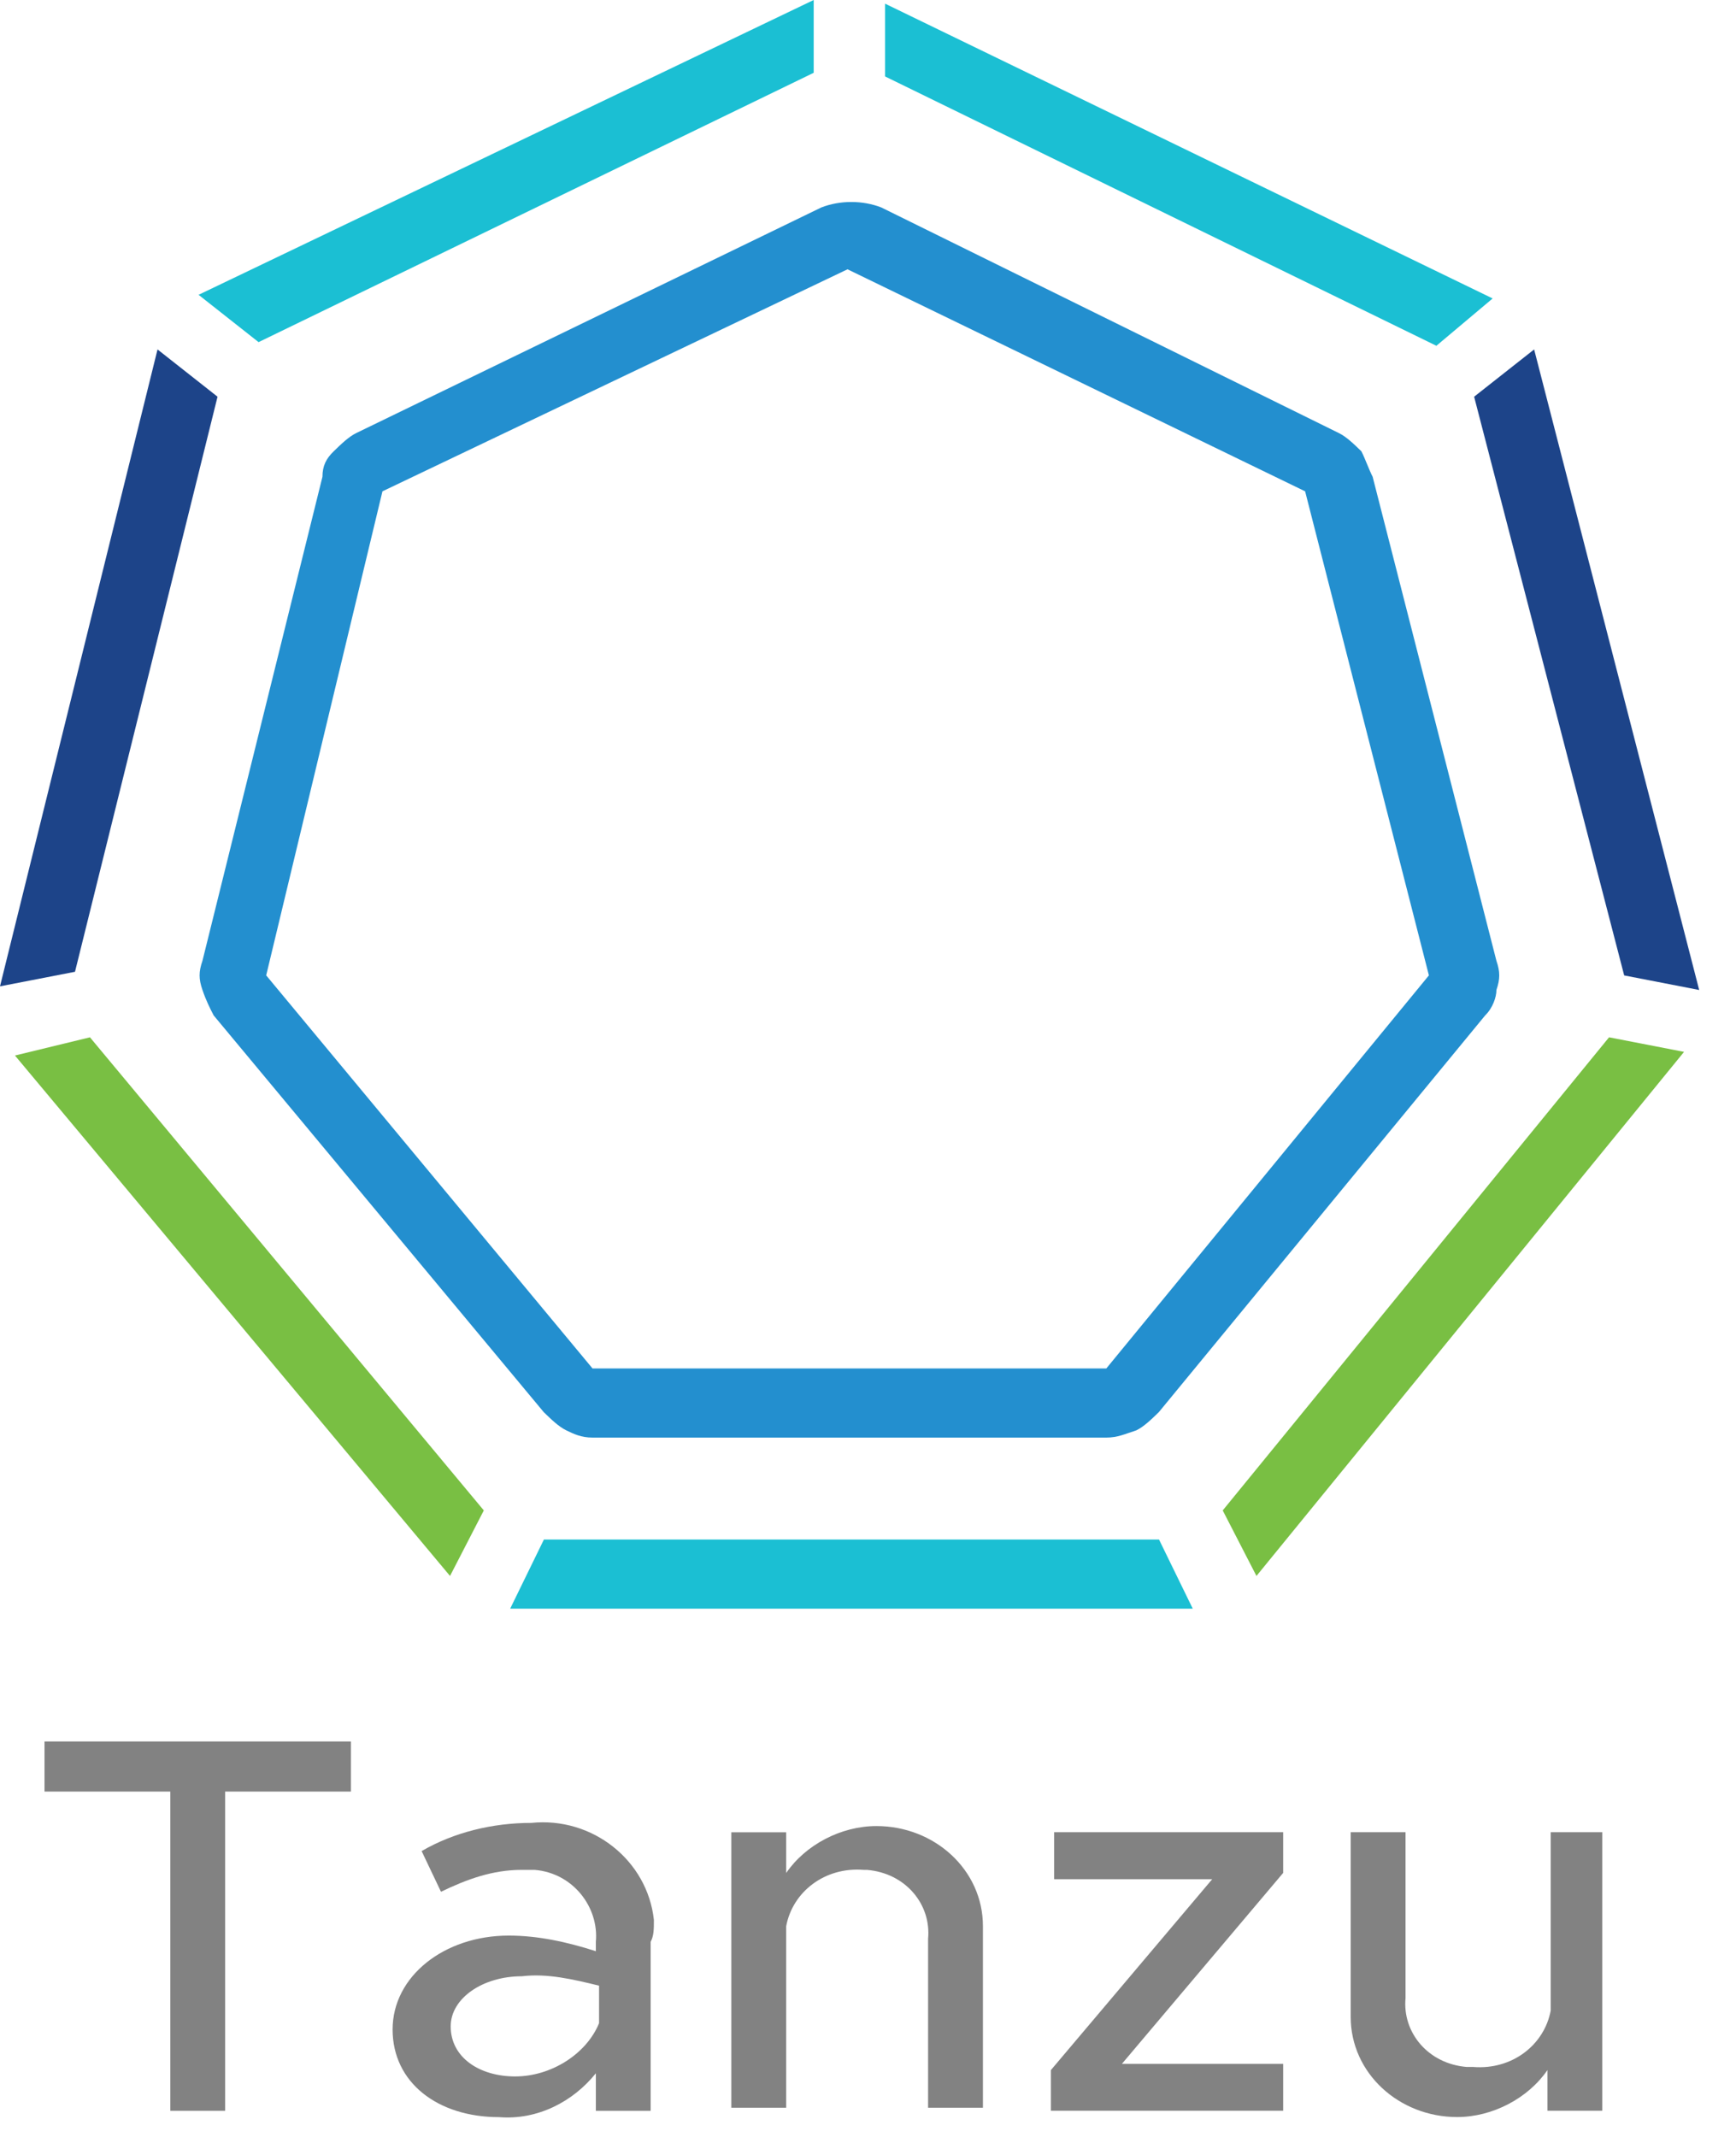 <svg width="39" height="48" viewBox="0 0 39 48" fill="none" xmlns="http://www.w3.org/2000/svg">
<path d="M3.826 40.242H1V39.117H7.884V40.242H5.058V47.413H3.826V40.242Z" fill="#828282"/>
<path d="M14.617 43.618V47.414H13.386V46.57C12.878 47.203 12.081 47.625 11.212 47.555C9.835 47.555 8.82 46.781 8.82 45.586C8.82 44.391 9.98 43.477 11.429 43.477C12.081 43.477 12.733 43.618 13.386 43.828V43.618C13.458 42.844 12.878 42.071 12.009 42.001C11.936 42.001 11.791 42.001 11.719 42.001C11.067 42.001 10.487 42.212 9.907 42.493L9.472 41.579C10.197 41.157 11.067 40.946 11.936 40.946C13.313 40.805 14.545 41.79 14.69 43.125C14.69 43.336 14.69 43.477 14.617 43.618ZM13.458 45.446V44.602C12.878 44.461 12.299 44.321 11.719 44.391C10.849 44.391 10.125 44.883 10.125 45.516C10.125 46.219 10.777 46.641 11.574 46.641C12.371 46.641 13.168 46.148 13.458 45.446Z" fill="#828282"/>
<path d="M22.082 43.407V47.344H20.85V43.548C20.922 42.774 20.343 42.071 19.473 42.001H19.401C18.531 41.931 17.806 42.493 17.662 43.266V47.344H16.43V41.157H17.662V42.071C18.096 41.438 18.893 41.017 19.691 41.017C20.995 41.017 22.082 42.001 22.082 43.266C22.082 43.337 22.082 43.337 22.082 43.407Z" fill="#828282"/>
<path d="M23.609 46.498L27.233 42.21H23.682V41.155H28.827V42.069L25.204 46.358H28.827V47.412H23.609V46.498Z" fill="#828282"/>
<path d="M35.996 41.155V47.412H34.764V46.498C34.329 47.131 33.532 47.553 32.735 47.553C31.431 47.553 30.344 46.569 30.344 45.303C30.344 45.233 30.344 45.163 30.344 45.092V41.155H31.576V44.881C31.503 45.655 32.083 46.358 32.952 46.428C33.025 46.428 33.025 46.428 33.097 46.428C33.967 46.498 34.692 45.936 34.837 45.163V41.155H35.996Z" fill="#828282"/>
<path d="M13.311 32.291H24.854C25.107 32.291 25.276 32.21 25.529 32.128C25.697 32.046 25.866 31.883 26.034 31.719L33.365 22.808C33.533 22.645 33.618 22.4 33.618 22.236C33.702 21.991 33.702 21.827 33.618 21.582L30.837 10.709C30.753 10.546 30.668 10.3 30.584 10.137C30.416 9.974 30.247 9.81 30.079 9.728L19.799 4.66C19.378 4.496 18.872 4.496 18.451 4.66L8.002 9.728C7.834 9.81 7.665 9.974 7.497 10.137C7.328 10.3 7.244 10.464 7.244 10.709L4.548 21.582C4.463 21.827 4.463 21.991 4.548 22.236C4.632 22.481 4.716 22.645 4.8 22.808L12.215 31.719C12.384 31.883 12.552 32.046 12.721 32.128C12.889 32.21 13.058 32.291 13.311 32.291ZM24.854 30.738H13.311L5.98 21.909L8.592 11.036L19.04 6.049L29.32 11.036L32.101 21.909L24.854 30.738Z" fill="#238FCF"/>
<path d="M5.809 7.685L4.461 6.622L18.28 0V1.635L5.809 7.685Z" fill="#1BBFD3"/>
<path d="M36.148 23.3L37.833 23.627L28.227 35.399L27.469 33.927L36.148 23.3Z" fill="#79BF43"/>
<path d="M19.883 1.717V0.082L33.533 6.704L32.269 7.767L19.883 1.717Z" fill="#1BBFD3"/>
<path d="M33.117 8.911L34.465 7.849L38.173 22.237L36.488 21.91L33.117 8.911Z" fill="#1D4489"/>
<path d="M1.685 21.828L0 22.155L3.539 7.849L4.887 8.911L1.685 21.828Z" fill="#1D4489"/>
<path d="M2.021 23.3L10.869 33.927L10.11 35.399L0.336 23.709L2.021 23.3Z" fill="#79BF43"/>
<path d="M26.038 34.581L26.796 36.134H11.461L12.219 34.581H26.038Z" fill="#1BBFD3"/>
</svg>
